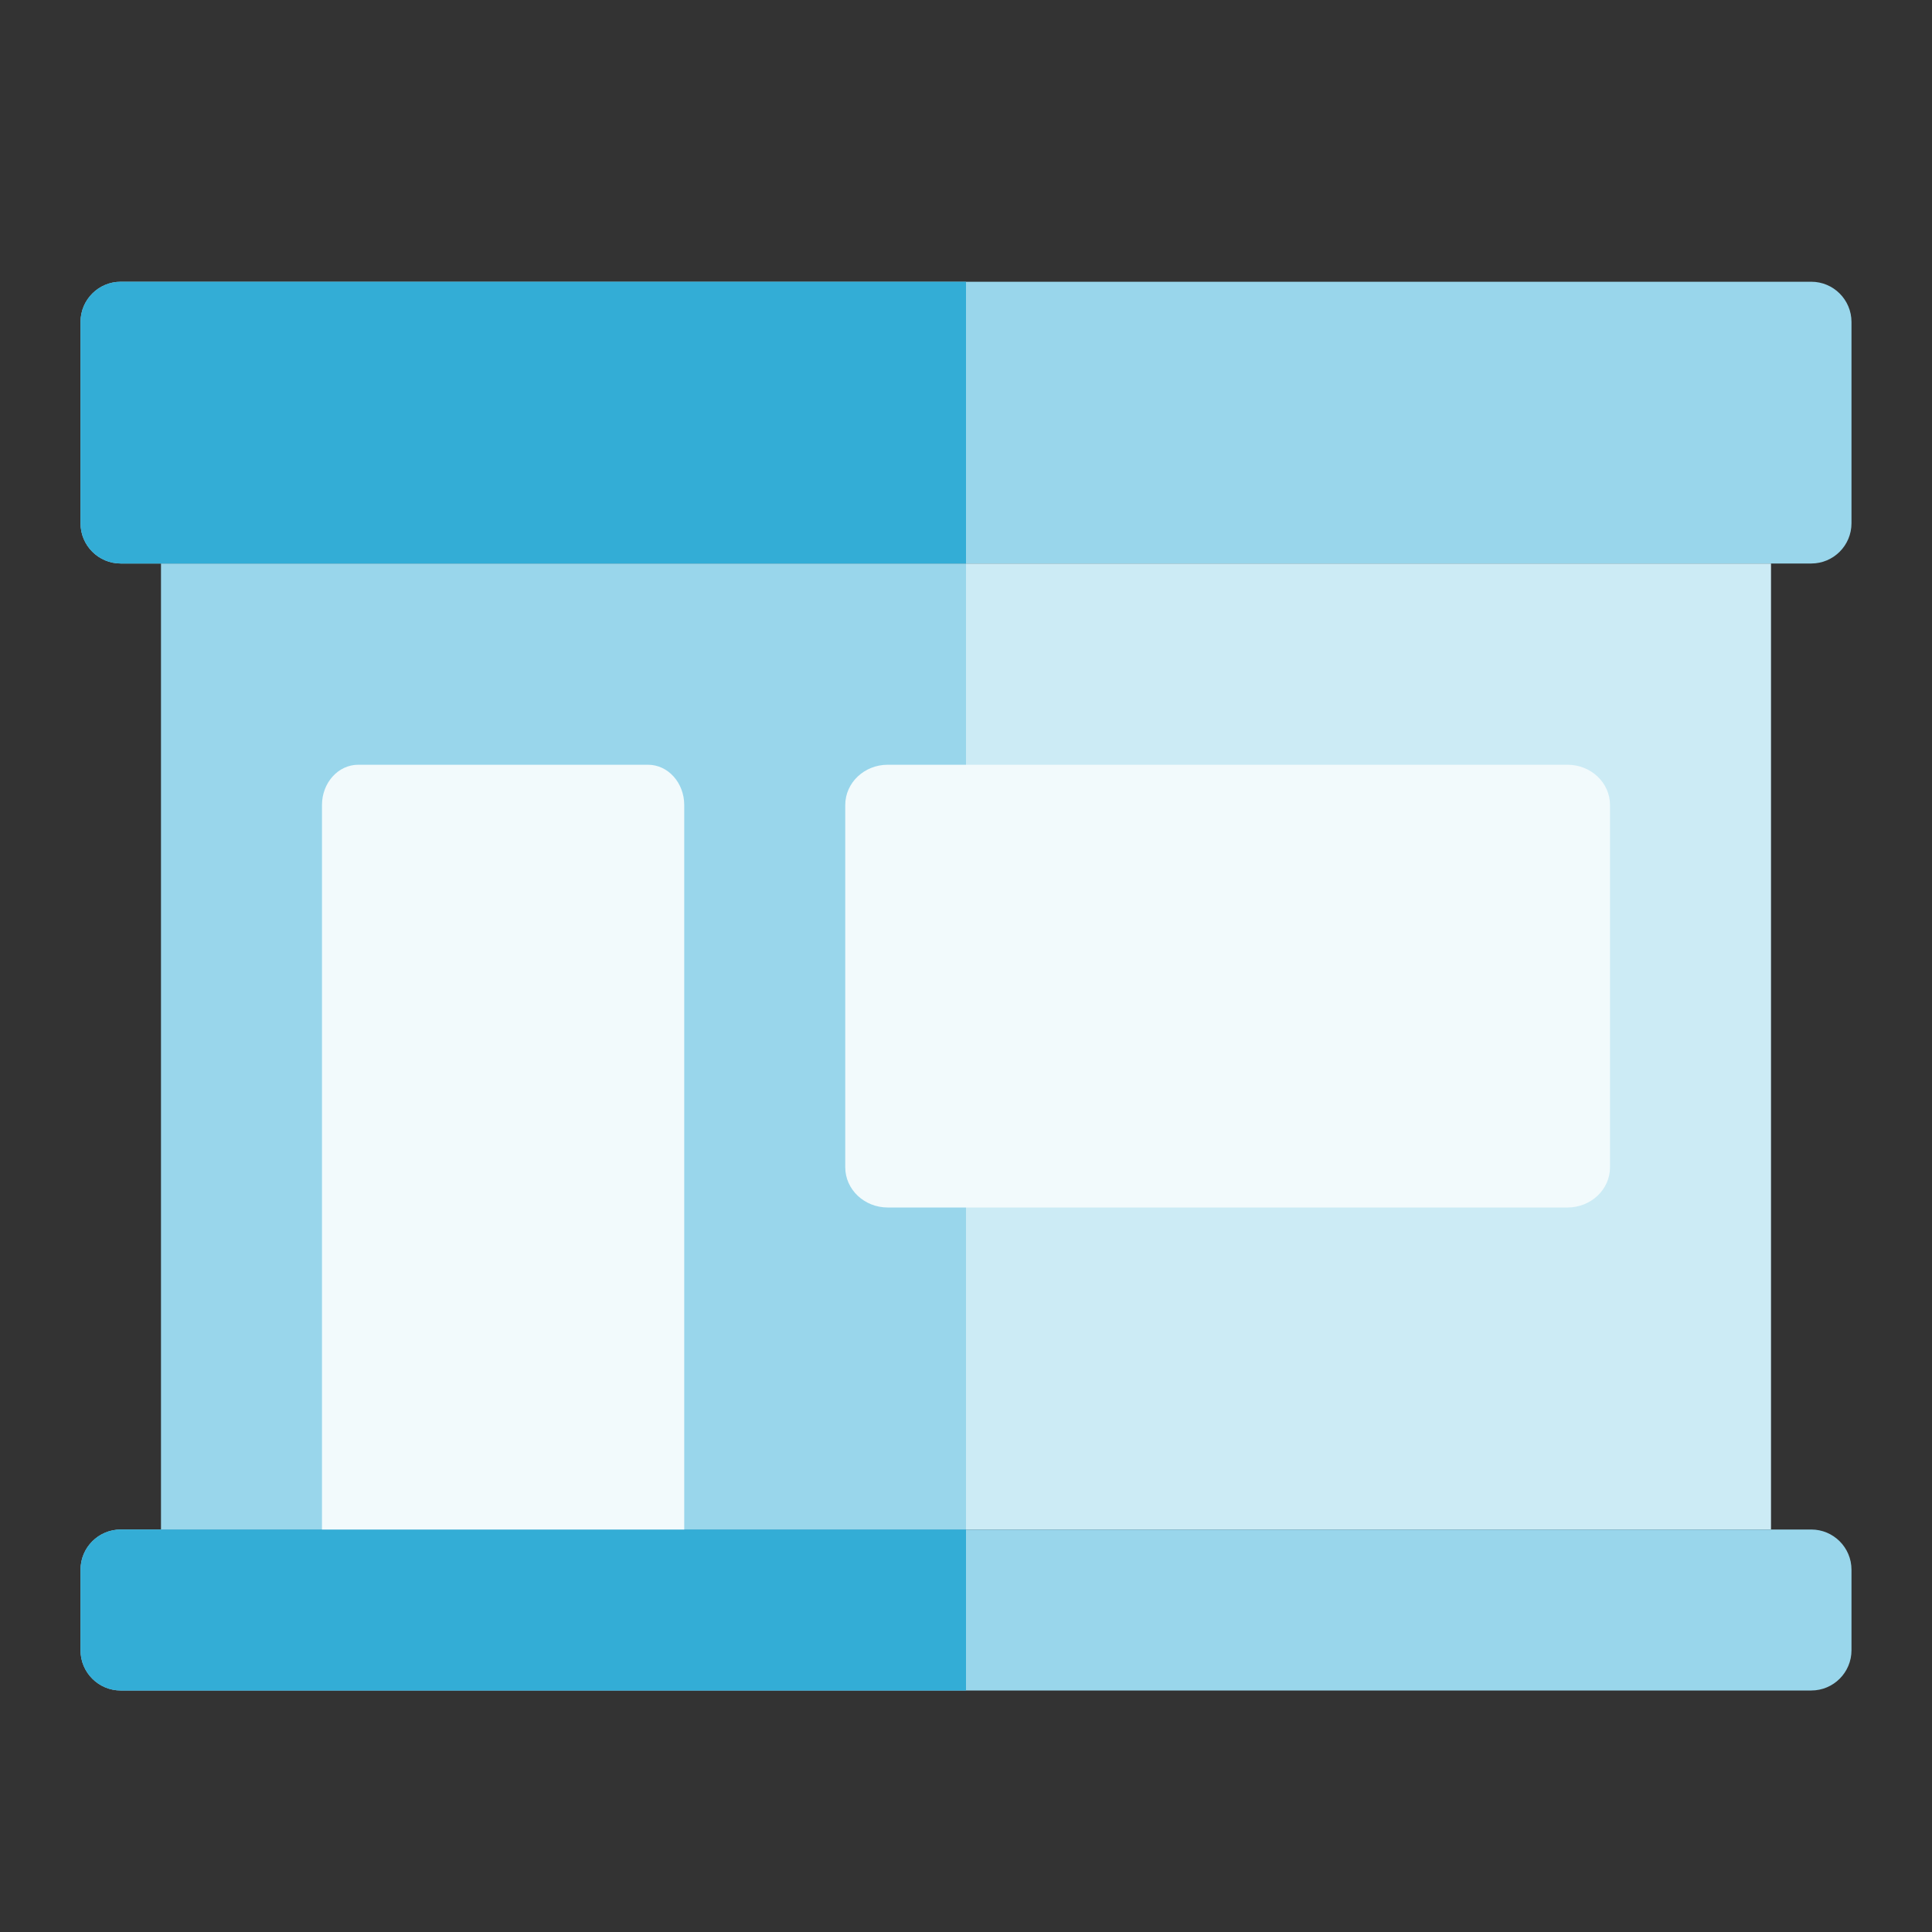 <svg width="64" height="64" viewBox="0 0 64 64" fill="none" xmlns="http://www.w3.org/2000/svg">
<rect x="0" y="0" width="64" height="64" fill="#333333" stroke="none"/>
<path d="M5.333 18.667V50.667H32V18.667H5.333Z" fill="#99D6EB"/>
<path d="M58.667 50.667V18.667H32V50.667H58.667Z" fill="#CCEBF5"/>
<path d="M53.334 26.667C53.334 25.93 52.703 25.333 51.926 25.333H29.408C28.63 25.333 28 25.93 28 26.667V38.667C28 39.403 28.63 40 29.408 40H51.926C52.703 40 53.334 39.403 53.334 38.667V26.667Z" fill="#F2FAFC"/>
<path d="M2.667 10.667C2.667 9.93 3.263 9.333 4 9.333H60C60.736 9.333 61.333 9.93 61.333 10.667V17.333C61.333 18.07 60.736 18.667 60 18.667H4C3.263 18.667 2.667 18.07 2.667 17.333V10.667Z" fill="#99D6EB"/>
<path d="M2.667 10.667C2.667 9.93 3.263 9.333 4 9.333H32V18.667H4C3.263 18.667 2.667 18.07 2.667 17.333V10.667Z" fill="#33ADD6"/>
<path d="M2.667 52C2.667 51.264 3.263 50.667 4 50.667H60C60.736 50.667 61.333 51.264 61.333 52V54.667C61.333 55.403 60.736 56 60 56H4C3.263 56 2.667 55.403 2.667 54.667V52Z" fill="#99D6EB"/>
<path d="M2.667 52C2.667 51.264 3.263 50.667 4 50.667H32V56H4C3.263 56 2.667 55.403 2.667 54.667V52Z" fill="#33ADD6"/>
<path d="M10.666 26.667C10.666 25.93 11.204 25.333 11.867 25.333H21.466C22.129 25.333 22.666 25.93 22.666 26.667V50.667H10.666V26.667Z" fill="#F2FAFC"/>
</svg>
